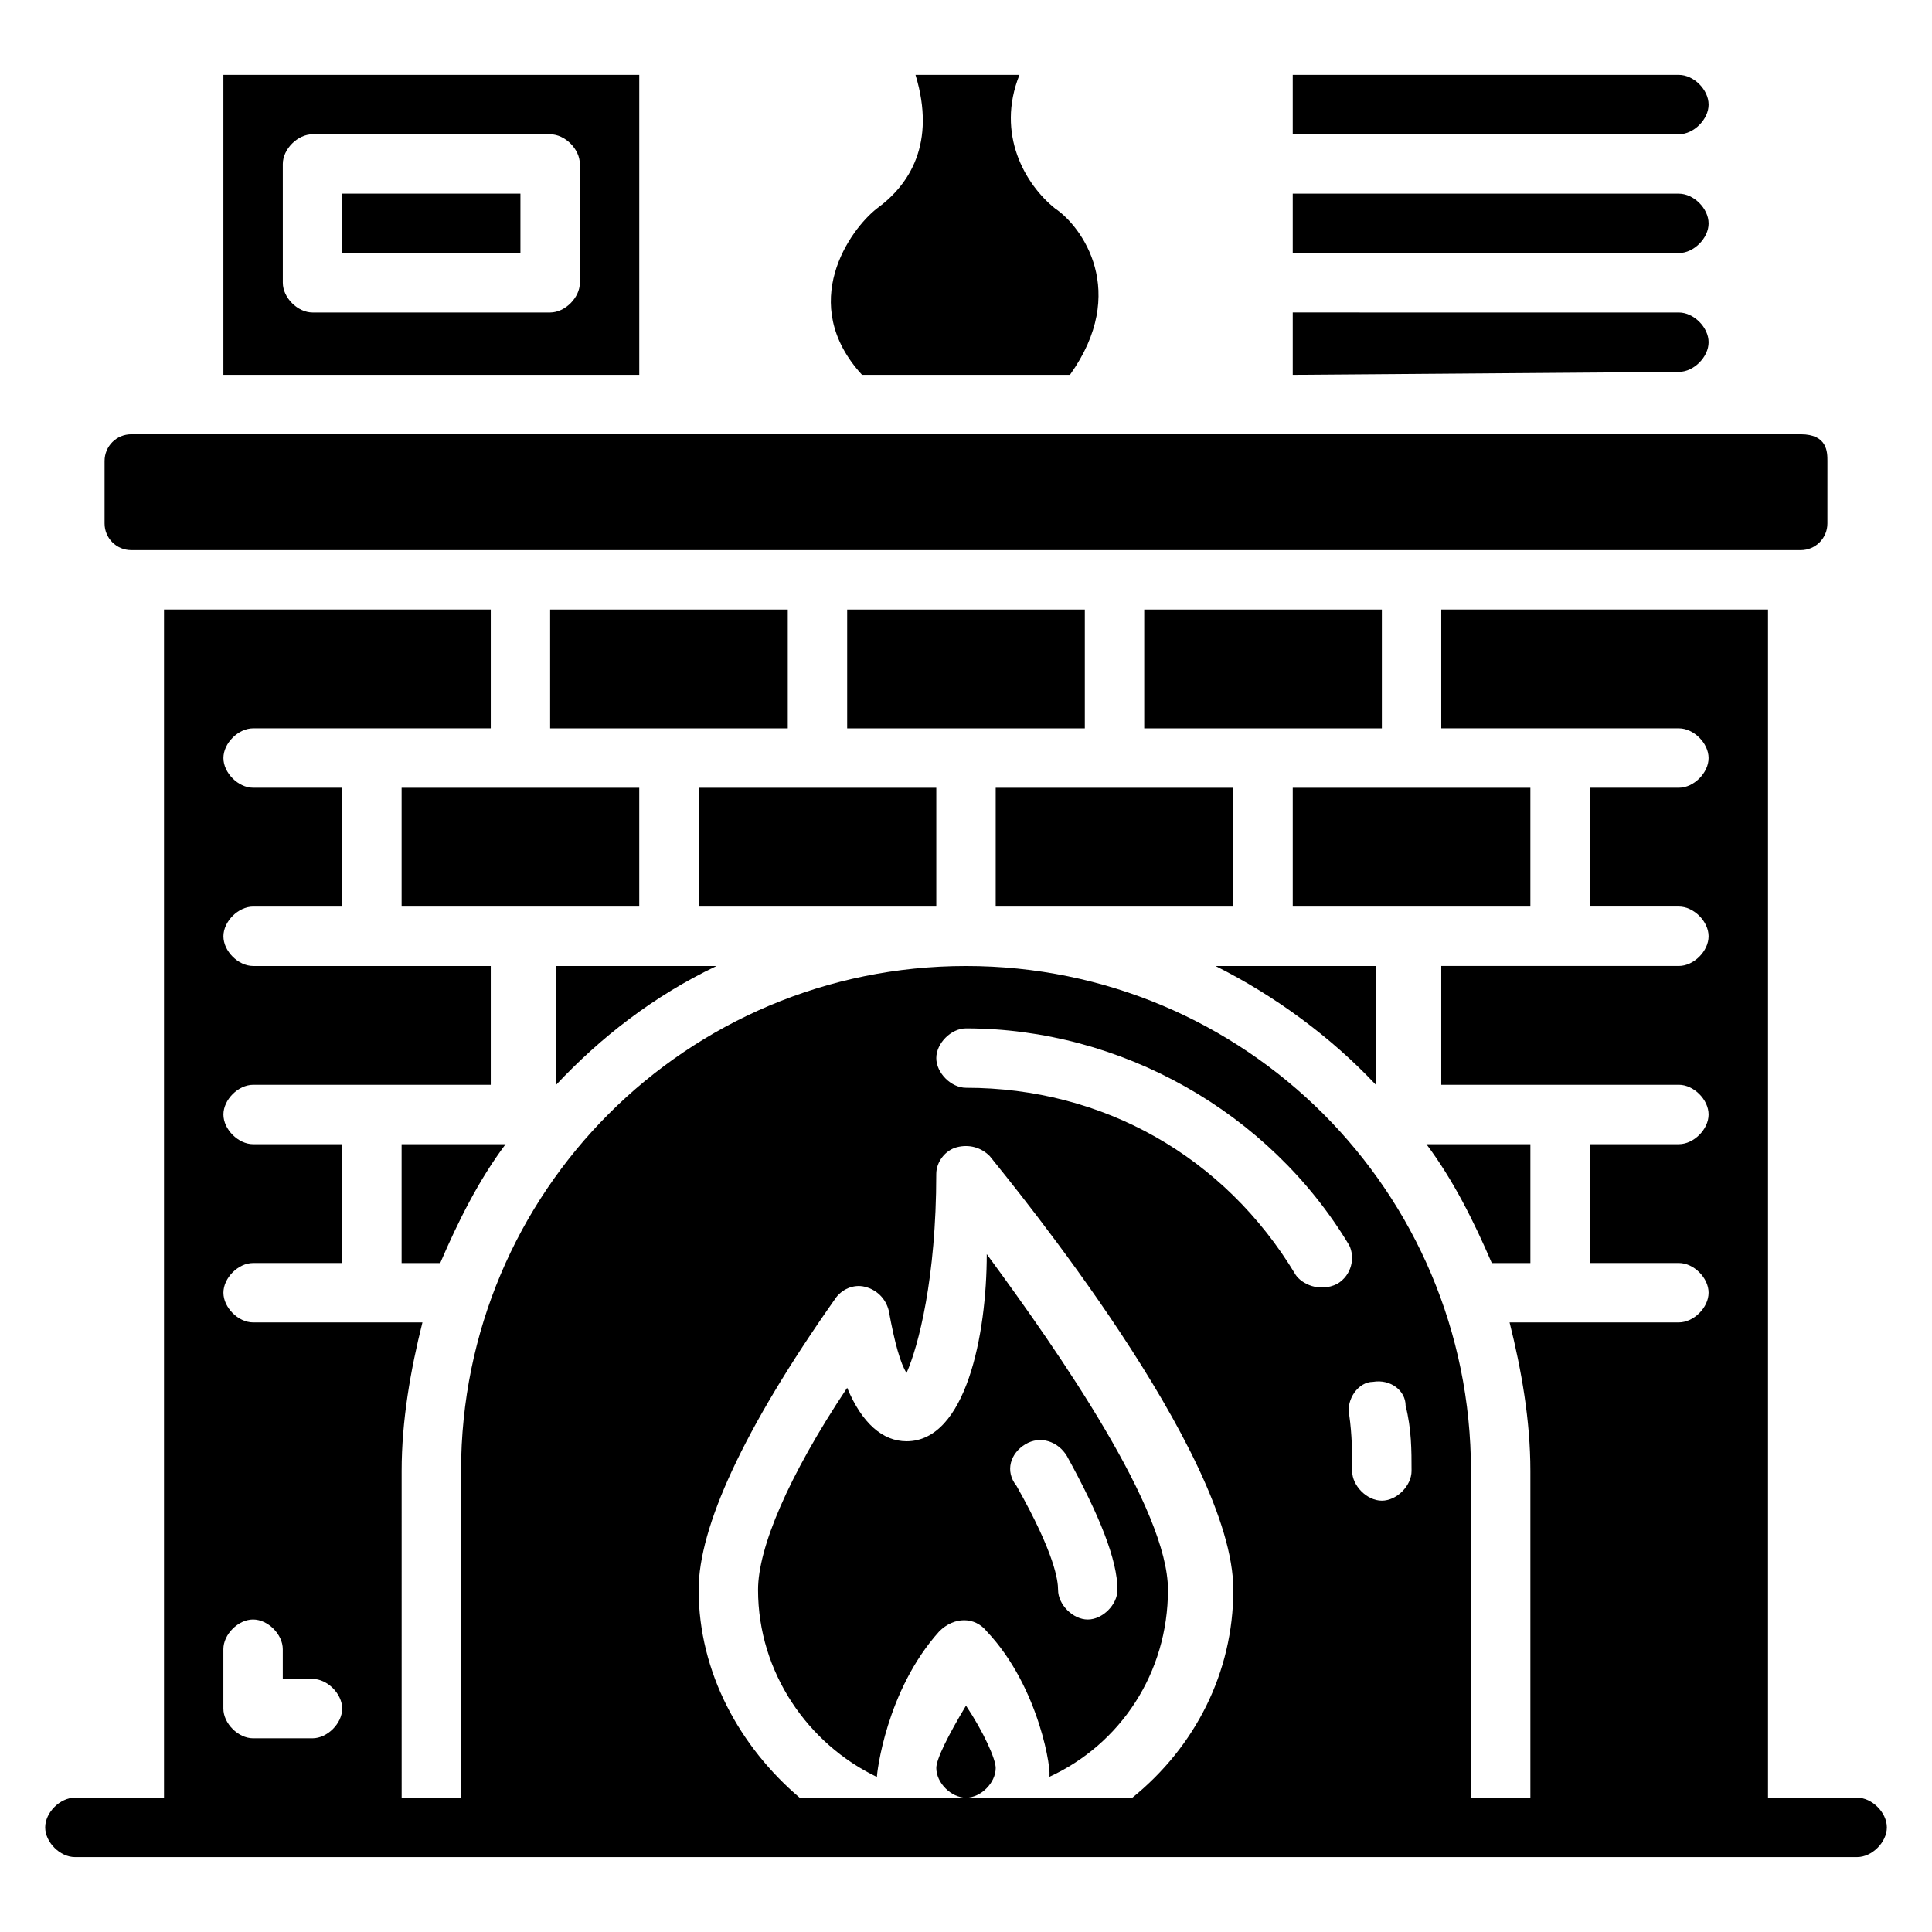 <?xml version="1.0" encoding="UTF-8"?>
<!-- Uploaded to: ICON Repo, www.iconrepo.com, Generator: ICON Repo Mixer Tools -->
<svg fill="#000000" width="800px" height="800px" version="1.1" viewBox="144 144 512 512" xmlns="http://www.w3.org/2000/svg">
 <g>
  <path d="m636.16 620.41h-23.617v-314.88h-86.594v31.488h62.977c3.938 0 7.871 3.938 7.871 7.871 0 3.938-3.938 7.871-7.871 7.871h-23.617v31.488h23.617c3.938 0 7.871 3.938 7.871 7.871 0 3.938-3.938 7.871-7.871 7.871h-62.977v31.488h62.977c3.938 0 7.871 3.938 7.871 7.871 0 3.938-3.938 7.871-7.871 7.871h-23.617v31.488h23.617c3.938 0 7.871 3.938 7.871 7.871 0 3.938-3.938 7.871-7.871 7.871h-44.871c3.148 12.594 5.512 25.977 5.512 39.359v86.594h-15.742v-86.586c0-73.996-59.828-133.82-133.82-133.82s-133.82 59.828-133.82 133.82v86.594h-15.742l-0.004-86.594c0-13.383 2.363-26.766 5.512-39.359l-44.871-0.004c-3.938 0-7.871-3.938-7.871-7.871 0-3.938 3.938-7.871 7.871-7.871h23.617v-31.488h-23.617c-3.938 0-7.871-3.938-7.871-7.871 0-3.938 3.938-7.871 7.871-7.871h62.977v-31.488h-62.977c-3.938 0-7.871-3.938-7.871-7.871 0-3.938 3.938-7.871 7.871-7.871h23.617v-31.488l-23.617-0.004c-3.938 0-7.871-3.938-7.871-7.871 0-3.938 3.938-7.871 7.871-7.871h62.977v-31.488h-86.594v314.88l-23.617-0.004c-3.938 0-7.871 3.938-7.871 7.871 0 3.938 3.938 7.871 7.871 7.871h472.32c3.938 0 7.871-3.938 7.871-7.871 0.004-3.934-3.934-7.871-7.867-7.871zm-409.35-15.742h-15.742c-3.938 0-7.871-3.938-7.871-7.871v-15.742c0-3.938 3.938-7.871 7.871-7.871 3.938 0 7.871 3.938 7.871 7.871v7.871h7.871c3.938 0 7.871 3.938 7.871 7.871 0.004 3.934-3.934 7.871-7.871 7.871zm217.27 15.742h-88.168c-15.742-13.383-26.766-33.062-26.766-55.105 0-16.531 11.809-42.508 36.211-77.145 1.574-2.363 4.723-3.938 7.871-3.148 3.148 0.789 5.512 3.148 6.297 6.297 1.574 8.66 3.148 14.168 4.723 16.531 3.148-7.086 7.871-25.191 7.871-52.742 0-3.148 2.363-6.297 5.512-7.086 3.148-0.789 6.297 0 8.66 2.363 6.297 7.871 64.551 78.719 64.551 114.93 0.004 22.043-10.23 41.723-26.762 55.105zm54.316-136.18c-4.723 2.363-9.445 0-11.02-2.363-18.895-31.488-51.168-49.594-87.379-49.594-3.938 0-7.871-3.938-7.871-7.871 0-3.938 3.938-7.871 7.871-7.871 40.934 0 80.293 22.043 101.55 57.465 1.57 3.148 0.785 7.871-3.152 10.234zm11.809 57.465c-3.938 0-7.871-3.938-7.871-7.871 0-4.723 0-9.445-0.789-14.957-0.789-3.938 2.363-8.66 6.297-8.66 4.723-0.789 8.66 2.363 8.66 6.297 1.574 6.297 1.574 11.809 1.574 17.32 0 3.934-3.934 7.871-7.871 7.871z"/>
  <path d="m407.87 612.54c0-2.363-3.148-9.445-7.871-16.531-4.723 7.871-7.871 14.168-7.871 16.531 0 3.938 3.938 7.871 7.871 7.871s7.871-3.934 7.871-7.871z"/>
  <path d="m384.25 525.95c-6.297 0-11.809-4.723-15.742-14.168-15.742 23.617-23.617 42.508-23.617 53.531 0 22.043 13.383 40.934 31.488 49.594 0-0.789 2.363-22.828 16.531-38.574 3.938-3.938 9.445-3.938 12.594 0 14.168 14.957 17.32 37.785 16.531 38.574 18.895-8.66 31.488-27.551 31.488-49.594 0-21.254-28.34-62.188-48.02-88.953 0 21.254-5.508 49.59-21.254 49.59zm31.488 0.789c3.938-2.363 8.66-0.789 11.02 3.148 8.66 15.742 13.383 27.551 13.383 35.426 0 3.938-3.938 7.871-7.871 7.871-3.938 0-7.871-3.938-7.871-7.871 0-2.363-0.789-9.445-11.02-27.551-3.152-3.938-1.578-8.66 2.359-11.023z"/>
  <path d="m549.57 478.72v-31.488h-27.551c7.086 9.445 12.594 20.469 17.32 31.488z"/>
  <path d="m508.63 400h-42.508c15.742 7.871 30.699 18.895 42.508 31.488z"/>
  <path d="m333.88 400h-42.508v31.488c11.805-12.598 25.977-23.617 42.508-31.488z"/>
  <path d="m250.43 352.77h62.977v31.488h-62.977z"/>
  <path d="m329.15 352.77h62.977v31.488h-62.977z"/>
  <path d="m407.87 352.77h62.977v31.488h-62.977z"/>
  <path d="m486.59 352.77h62.977v31.488h-62.977z"/>
  <path d="m447.23 305.54h62.977v31.488h-62.977z"/>
  <path d="m368.51 305.54h62.977v31.488h-62.977z"/>
  <path d="m289.79 305.54h62.977v31.488h-62.977z"/>
  <path d="m250.43 478.72h10.234c4.723-11.02 10.234-22.043 17.32-31.488h-27.555z"/>
  <path d="m178.79 289.79h442.41c3.938 0 7.086-3.148 7.086-7.086l0.004-16.527c0-2.363 0-7.086-7.086-7.086h-442.41c-3.934 0-7.082 3.148-7.082 7.086v16.531c0 3.934 3.148 7.082 7.082 7.082z"/>
  <path d="m596.8 171.71c0-3.938-3.938-7.871-7.871-7.871l-102.34-0.004v15.742h102.34c3.938 0.004 7.875-3.934 7.875-7.867z"/>
  <path d="m596.8 203.2c0-3.938-3.938-7.871-7.871-7.871l-102.34-0.004v15.742h102.34c3.938 0.004 7.875-3.934 7.875-7.867z"/>
  <path d="m588.93 242.56c3.938 0 7.871-3.938 7.871-7.871 0-3.938-3.938-7.871-7.871-7.871l-102.34-0.004v16.531s100.76-0.785 102.34-0.785z"/>
  <path d="m313.41 163.84h-110.21v79.508h110.21zm-15.742 55.105c0 3.938-3.938 7.871-7.871 7.871h-62.977c-3.938 0-7.871-3.938-7.871-7.871l-0.004-31.488c0-3.938 3.938-7.871 7.871-7.871h62.977c3.938 0 7.871 3.938 7.871 7.871z"/>
  <path d="m427.55 243.34c15.742-22.043 3.148-39.359-3.938-44.082-7.871-6.297-15.742-19.68-9.445-35.426h-27.551c5.508 18.109-1.574 29.129-10.234 35.426-7.086 5.512-21.254 25.191-3.938 44.082z"/>
  <path d="m234.69 195.32h47.23v15.742h-47.23z"/>
 </g>
</svg>